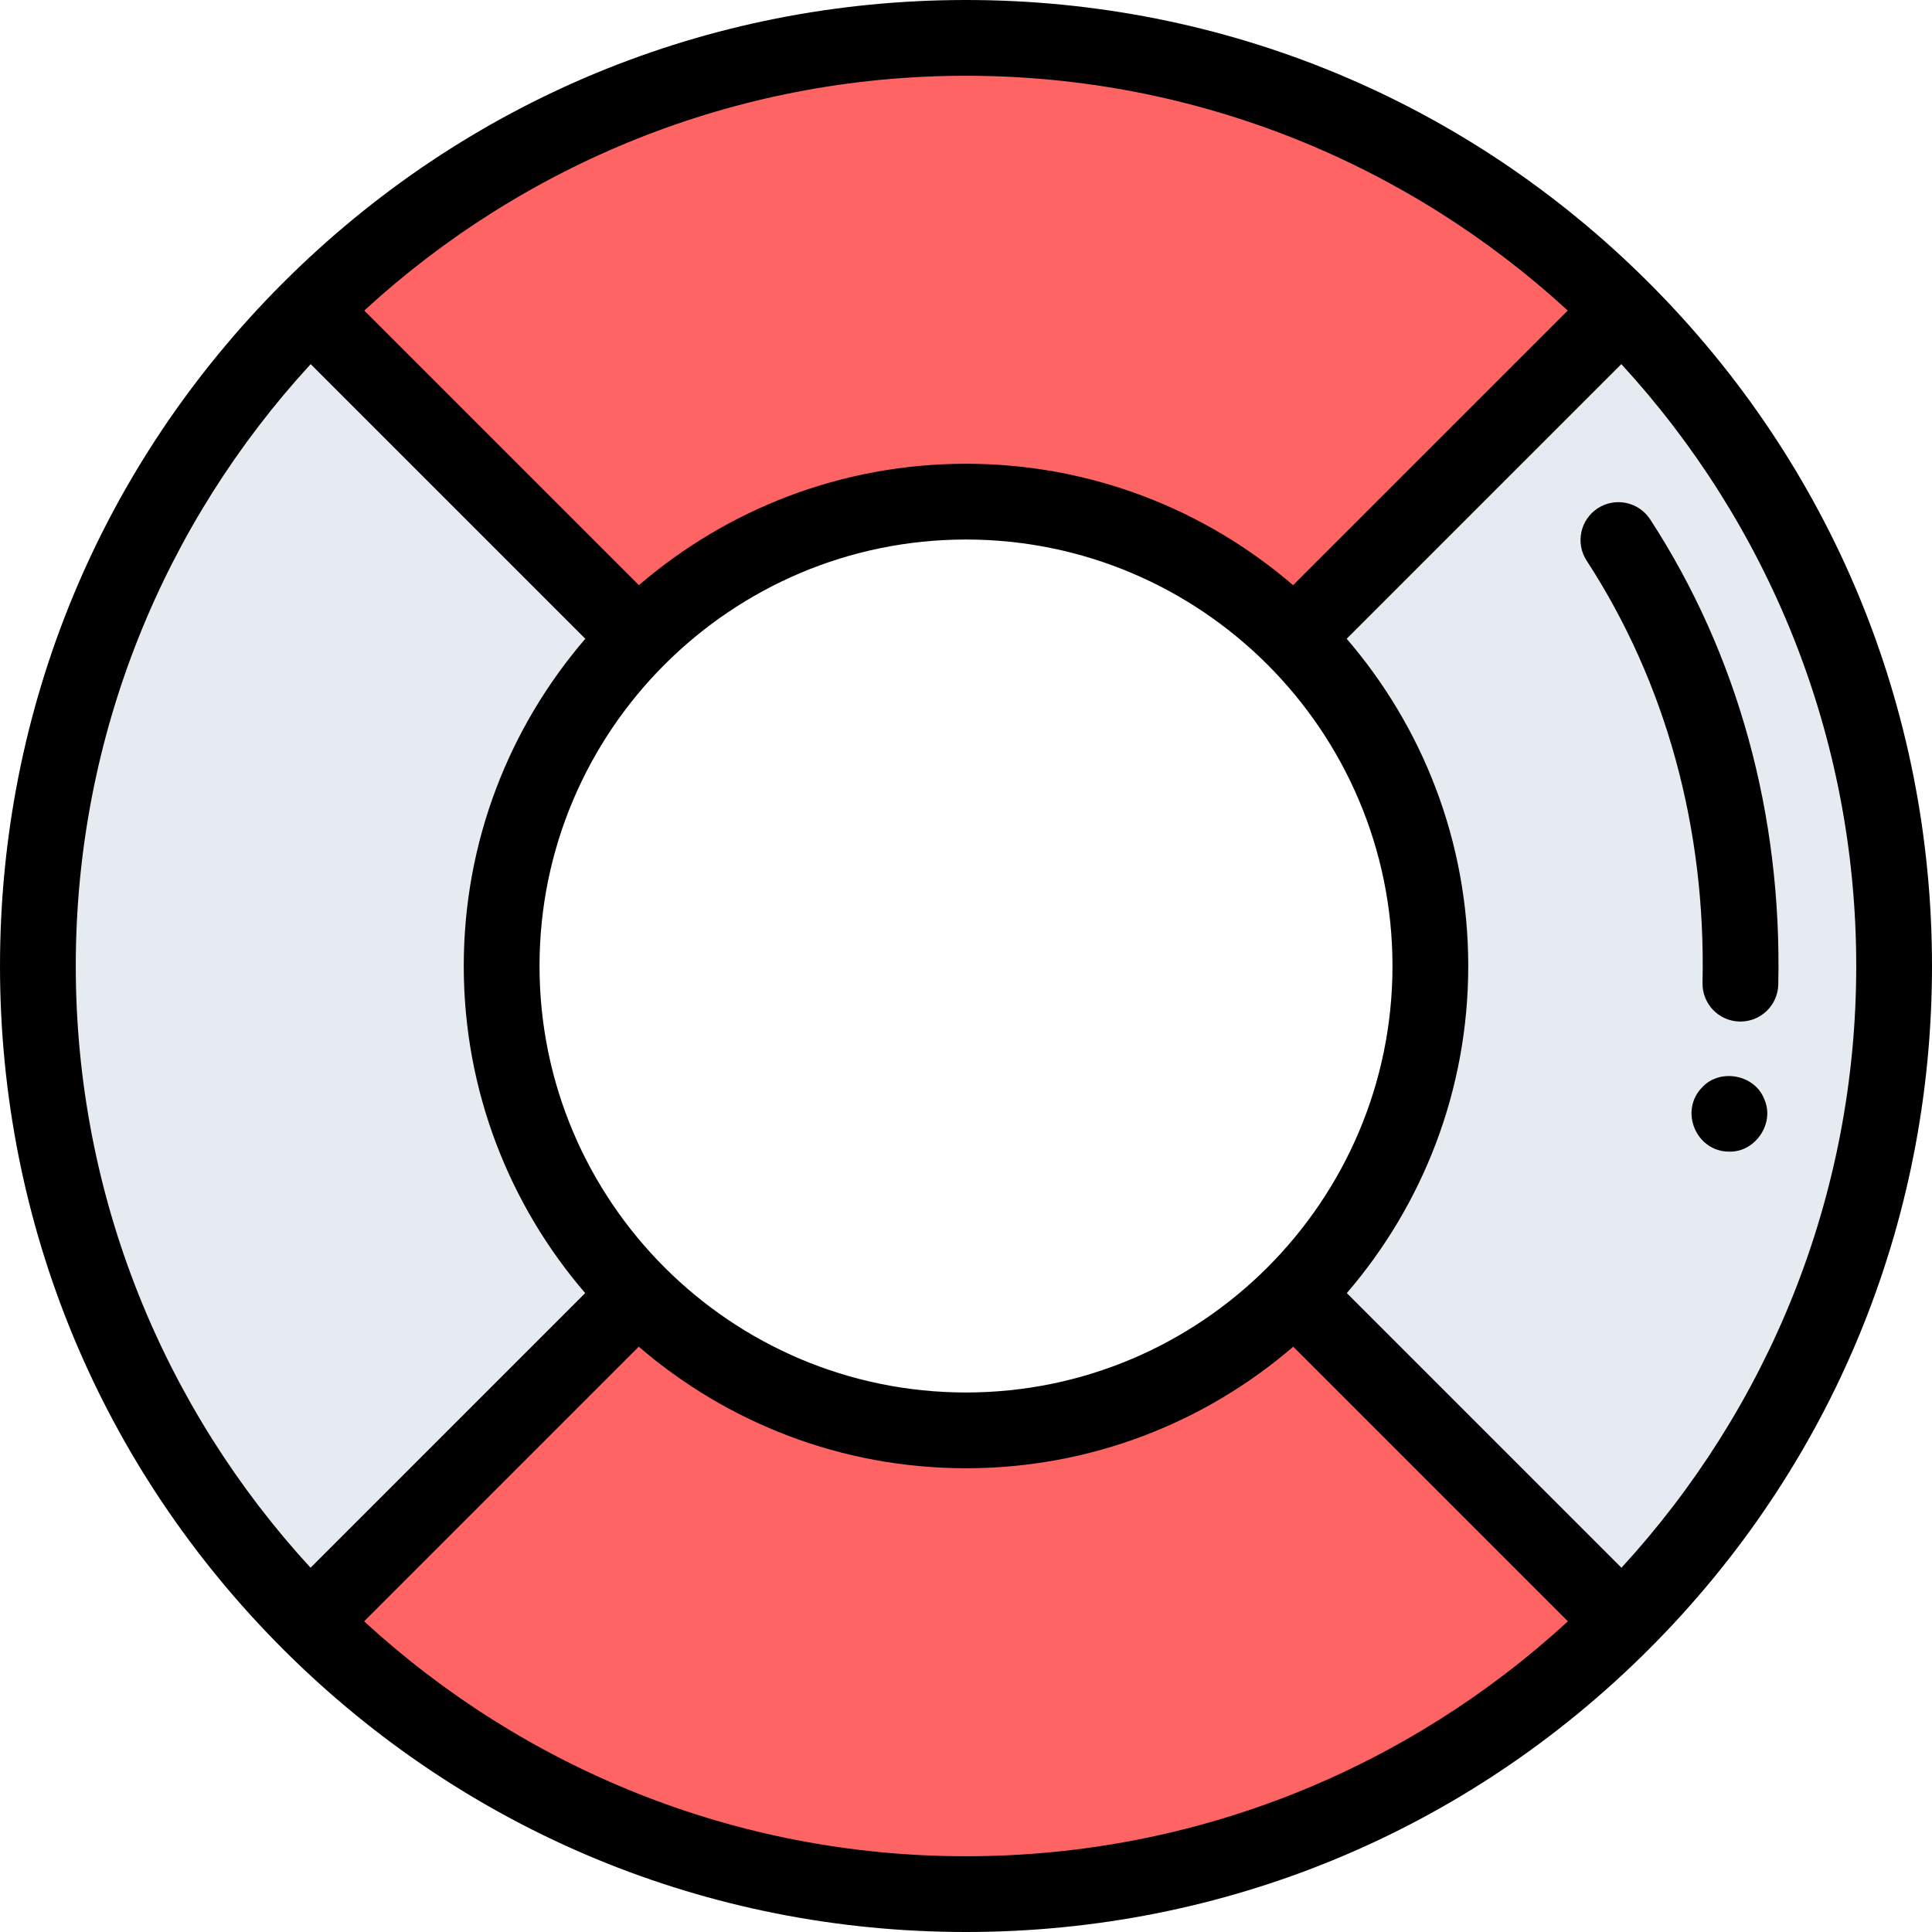 <svg id="Capa_1" enable-background="new 0 0 510 510" height="512" viewBox="0 0 510 510" width="512" xmlns="http://www.w3.org/2000/svg"><g><g><path d="m428.22 81.74-86.56 86.56c-22.18-22.17-52.82-35.88-86.66-35.88s-64.48 13.71-86.66 35.88l-86.56-86.56c44.34-44.33 105.57-71.74 173.22-71.74s128.88 27.41 173.22 71.74z" fill="#ff6464"/><path d="m132.42 255c0 33.84 13.71 64.48 35.88 86.66l-86.56 86.56c-44.33-44.34-71.74-105.57-71.74-173.22 0-67.67 27.43-128.92 71.78-173.26l86.56 86.56c-22.19 22.19-35.92 52.84-35.92 86.7z" fill="#e6eaf1"/><path d="m428.26 428.22c-44.34 44.35-105.59 71.78-173.26 71.78s-128.92-27.43-173.26-71.78l86.56-86.56c22.19 22.19 52.84 35.92 86.7 35.92s64.51-13.73 86.7-35.92z" fill="#ff6464"/><path d="m500 255c0 67.65-27.41 128.88-71.74 173.22l-86.56-86.56c22.17-22.18 35.88-52.82 35.88-86.66 0-33.86-13.73-64.51-35.92-86.7l86.56-86.56c44.35 44.34 71.78 105.59 71.78 173.26z" fill="#e6eaf1"/></g><g><path d="m421.769 134.173c-4.629 3.012-5.941 9.206-2.929 13.835 20.924 32.164 31.5 70.696 30.586 111.432-.124 5.521 4.251 10.098 9.773 10.222.077.001.153.002.229.002 5.418 0 9.871-4.331 9.993-9.775 1.005-44.777-10.688-87.236-33.816-122.788-3.013-4.627-9.206-5.938-13.836-2.928z"/><path d="m435.351 435.272c48.138-48.158 74.649-112.178 74.649-180.272 0-68.113-26.525-132.149-74.688-180.312-.003-.003-.006-.005-.008-.008-.004-.004-.007-.008-.011-.012-.006-.006-.014-.012-.02-.018-48.159-48.139-112.179-74.65-180.273-74.65s-132.114 26.511-180.272 74.649c-.006.006-.014.012-.02.018-.004.004-.007.008-.011.012-.003.003-.006.005-.008.008-48.164 48.164-74.689 112.2-74.689 180.313 0 68.094 26.511 132.114 74.649 180.272.006.006.012.014.018.02.004.004.008.007.012.011.003.003.005.006.008.008 48.164 48.164 112.2 74.689 180.313 74.689s132.149-26.525 180.312-74.688c.003-.003.005-.006.008-.008.004-.004.008-.007.012-.011.007-.007.012-.014.019-.021zm-7.326-21.429-72.499-72.499c19.968-23.215 32.054-53.393 32.054-86.344 0-32.971-12.101-63.167-32.091-86.387l72.497-72.497c38.482 41.863 62.014 97.674 62.014 158.884 0 61.19-23.516 116.984-61.975 158.843zm-285.605-158.843c0-62.077 50.503-112.58 112.58-112.58s112.58 50.503 112.58 112.58-50.503 112.58-112.58 112.58-112.58-50.503-112.58-112.58zm271.423-173.025-72.499 72.499c-23.215-19.968-53.393-32.054-86.344-32.054s-63.129 12.086-86.343 32.054l-72.5-72.499c41.859-38.459 97.653-61.975 158.843-61.975s116.984 23.516 158.843 61.975zm-331.83 14.141 72.497 72.497c-19.99 23.22-32.091 53.416-32.091 86.387 0 32.951 12.086 63.129 32.054 86.344l-72.499 72.499c-38.458-41.859-61.974-97.653-61.974-158.843 0-61.21 23.532-117.021 62.013-158.884zm14.103 331.871 72.497-72.497c23.22 19.99 53.416 32.091 86.387 32.091s63.167-12.101 86.387-32.091l72.497 72.497c-41.863 38.481-97.674 62.013-158.884 62.013s-117.021-23.532-158.884-62.013z"/><path d="m465.73 290.18c-2.43-6.461-11.573-8.257-16.3-3.25-6.265 6.188-1.736 17.121 7.071 17.07 6.883.191 12.075-7.531 9.229-13.82z"/></g></g></svg>